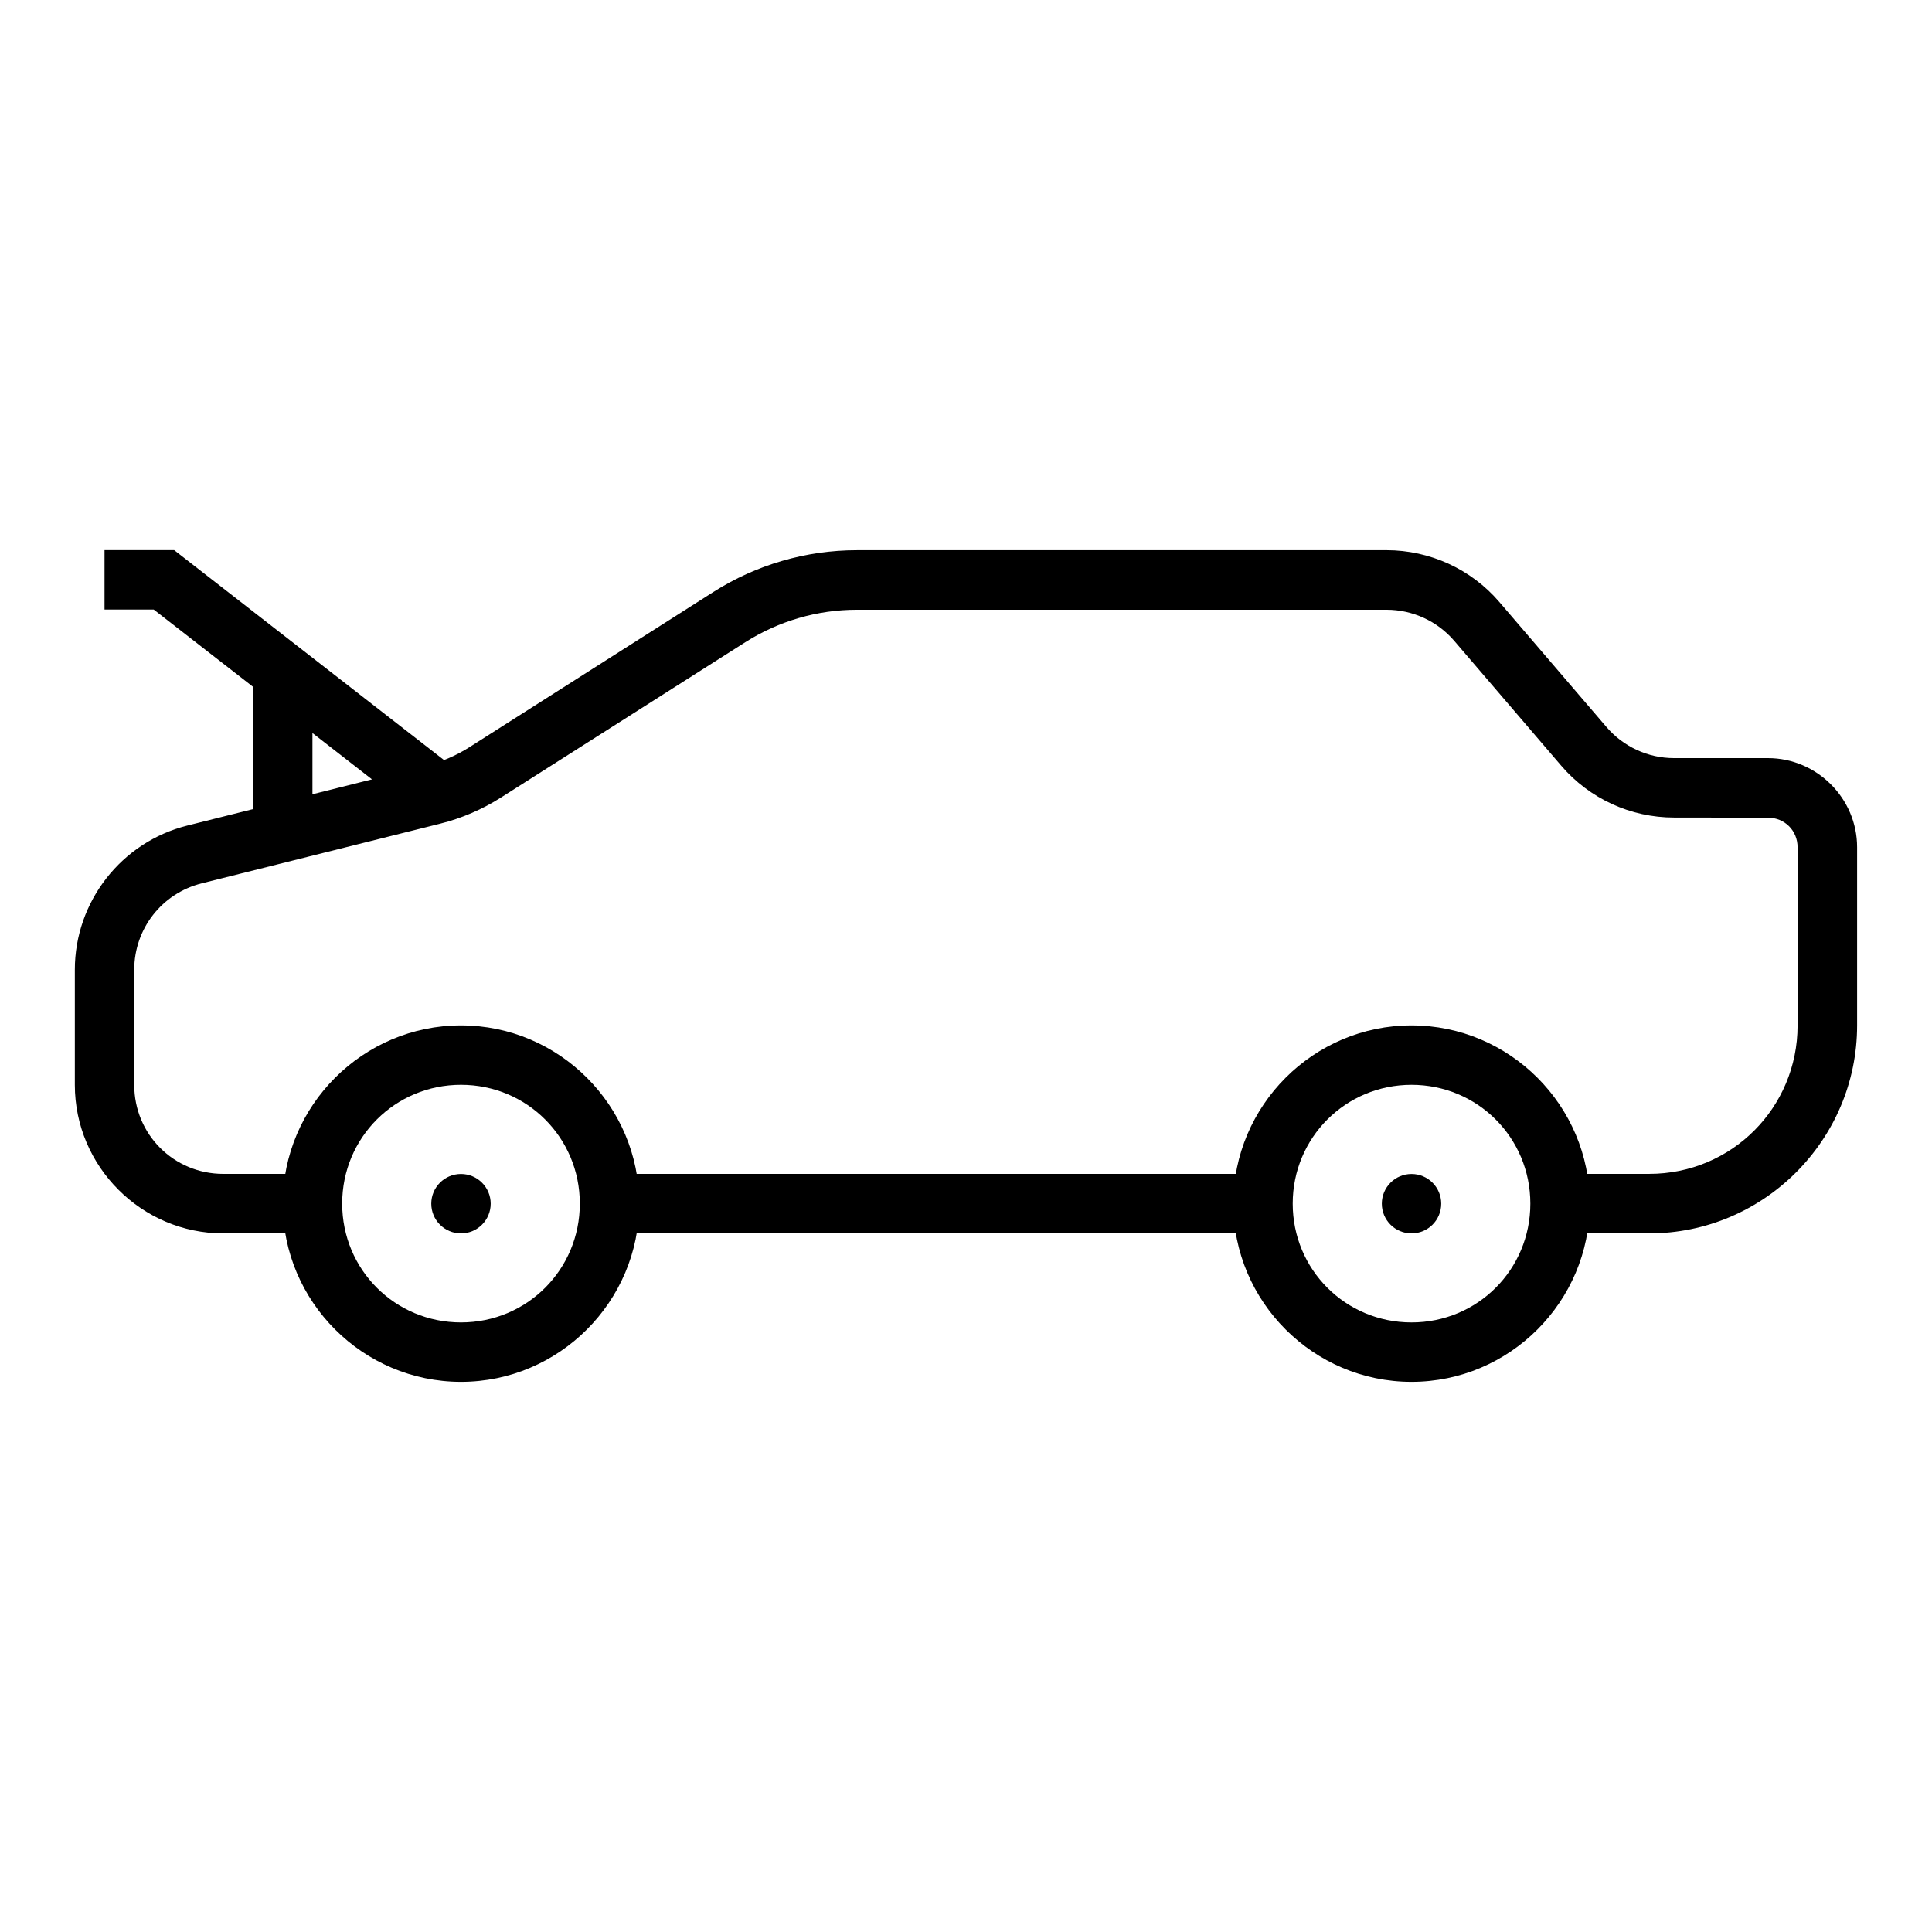 <?xml version="1.0" encoding="UTF-8"?>
<!-- Uploaded to: ICON Repo, www.iconrepo.com, Generator: ICON Repo Mixer Tools -->
<svg fill="#000000" width="800px" height="800px" version="1.1" viewBox="144 144 512 512" xmlns="http://www.w3.org/2000/svg">
 <g>
  <path d="m371.09 289.81c-13.469 0-26.672 3.844-38.039 11.07l-64.668 41.145c-3.566 2.266-7.461 3.926-11.562 4.949l-63.16 15.805c-17.5 4.367-29.836 20.184-29.828 38.223v30.504c0 21.648 17.711 39.359 39.359 39.359h23.617v-15.773h-23.617c-13.129 0-23.617-10.457-23.617-23.586v-30.504c-0.004-10.875 7.344-20.273 17.898-22.91l63.16-15.805c5.746-1.434 11.207-3.801 16.207-6.981l64.668-41.113c8.836-5.617 19.109-8.609 29.582-8.609h140.34c6.902 0 13.469 3 17.957 8.242l28.352 33.086c7.477 8.734 18.391 13.746 29.891 13.746l24.875 0.031c4.438 0 7.871 3.41 7.871 7.84v47.23c0 21.82-17.508 39.336-39.328 39.328h-23.648v15.773h23.648c30.348 0.012 55.105-24.762 55.105-55.105v-47.23c0-12.957-10.664-23.613-23.617-23.617h-24.906c-6.902 0-13.438-3.027-17.926-8.273l-28.352-33.086c-7.477-8.734-18.422-13.746-29.918-13.746zm-65.559 165.28v15.773h173.15v-15.773z" fill-rule="evenodd"/>
  <path d="m518.07 415.74c-25.992 0-47.23 21.242-47.23 47.23 0 25.992 21.238 47.23 47.23 47.23 25.992 0 47.23-21.238 47.23-47.23 0-25.992-21.238-47.23-47.23-47.23zm0 15.746c17.484 0 31.488 14.004 31.488 31.488 0 17.484-14.004 31.488-31.488 31.488s-31.488-14.004-31.488-31.488c0-17.484 14.004-31.488 31.488-31.488z"/>
  <path d="m266.17 415.74c-25.992 0-47.23 21.242-47.23 47.23 0 25.992 21.238 47.23 47.23 47.23 25.992 0 47.23-21.238 47.23-47.23 0-25.992-21.238-47.23-47.23-47.23zm0 15.742c17.484 0 31.488 14.004 31.488 31.488s-14.004 31.488-31.488 31.488-31.488-14.004-31.488-31.488 14.004-31.488 31.488-31.488z"/>
  <path d="m274.04 462.99c0 4.348-3.527 7.871-7.875 7.871s-7.871-3.523-7.871-7.871c0-4.348 3.523-7.875 7.871-7.875s7.875 3.527 7.875 7.875z"/>
  <path d="m171.7 289.79v15.746h13.039l68.727 53.473 9.656-12.453-72.969-56.766z" fill-rule="evenodd"/>
  <path d="m525.94 462.99c0 4.348-3.523 7.871-7.871 7.871s-7.871-3.523-7.871-7.871c0-4.348 3.523-7.875 7.871-7.875s7.871 3.527 7.871 7.875z"/>
  <path d="m211.06 321.28v39.359h15.742v-39.359z" fill-rule="evenodd"/>
 </g>
</svg>